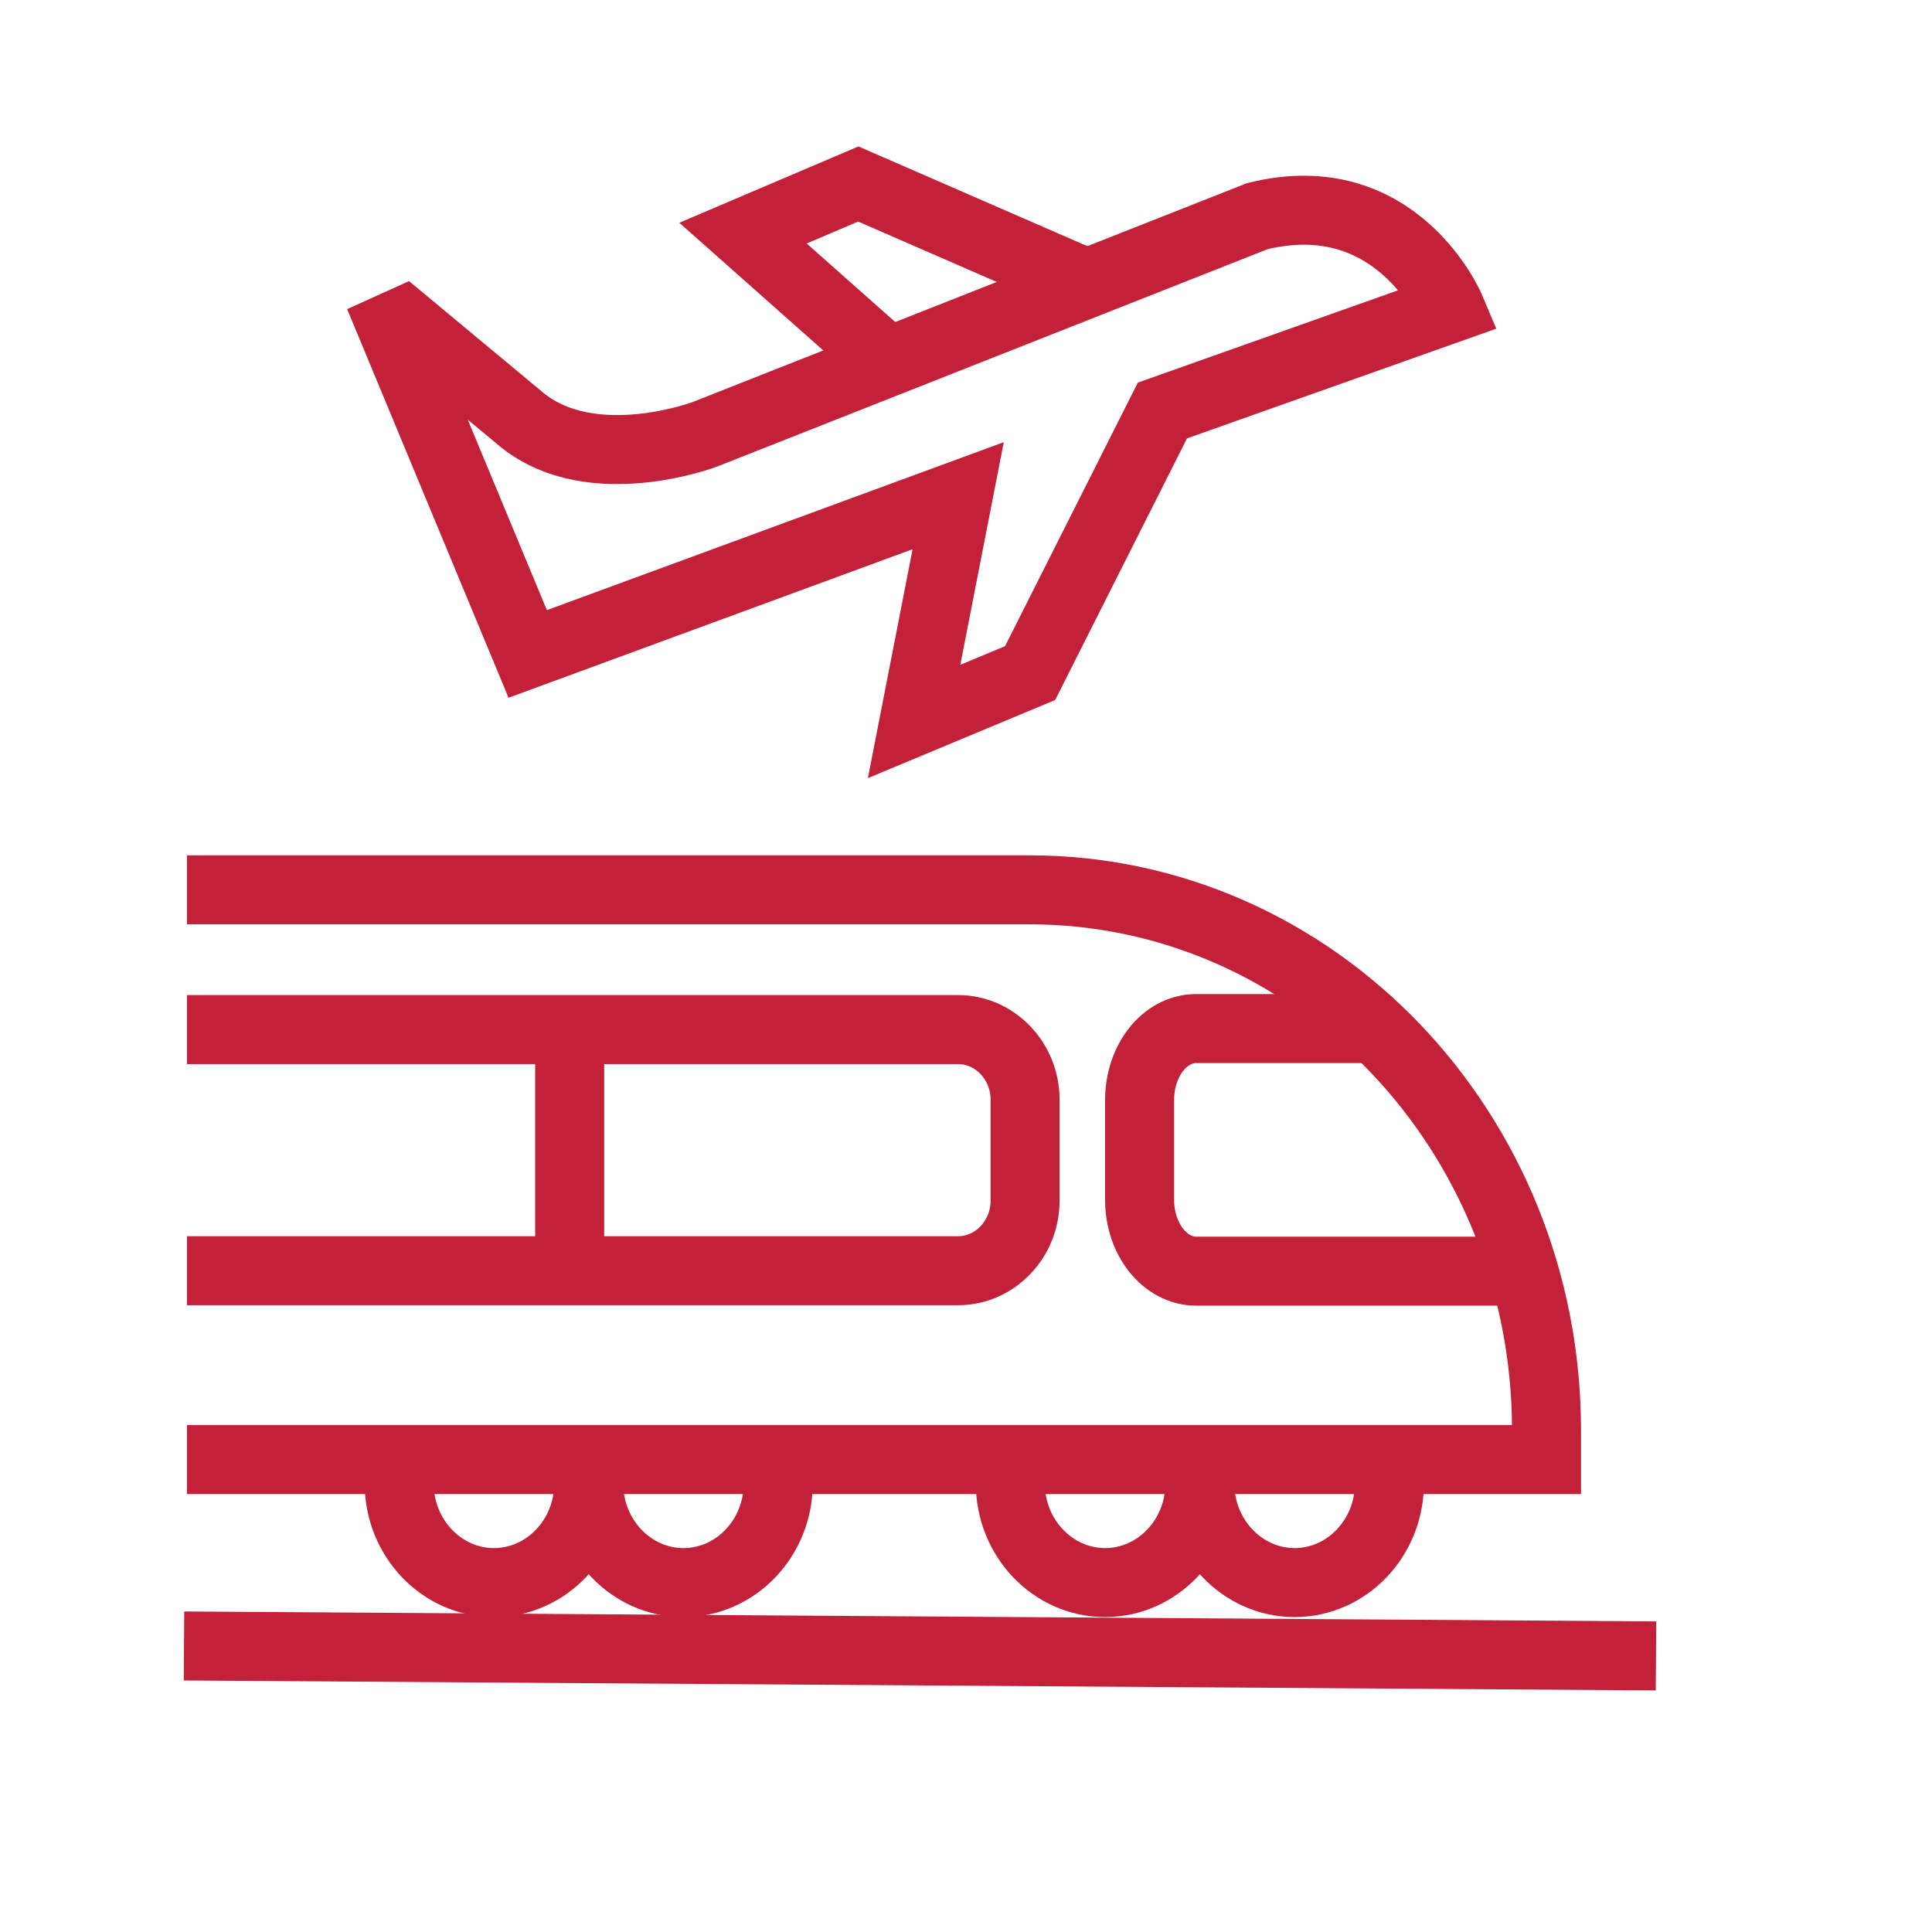 <svg width="21" height="21" viewBox="0 0 21 21" fill="none" xmlns="http://www.w3.org/2000/svg">
<path d="M5.736 7.108L10.415 5.388L9.936 7.842L11.197 7.316L12.635 4.462L15.764 3.352C15.764 3.352 15.182 1.974 13.665 2.35L7.661 4.721C7.661 4.721 6.447 5.18 5.681 4.57L4.387 3.494L4.259 3.552L5.736 7.108Z" stroke="#C32039" stroke-width="0.75" stroke-miterlimit="10"/>
<path d="M9.657 3.936L8.076 2.534L9.329 2L11.82 3.085" stroke="#C32039" stroke-width="0.75" stroke-miterlimit="10"/>
<path d="M2.032 9.672H11.19C14.296 9.672 16.81 12.301 16.81 15.548V15.865H2.032" stroke="#C32039" stroke-width="0.75" stroke-miterlimit="10"/>
<path d="M2 17.891L18 17.999" stroke="#C32039" stroke-width="0.75" stroke-miterlimit="10"/>
<path d="M13.042 16.125C13.042 16.718 12.579 17.202 12.012 17.202C11.445 17.202 10.982 16.718 10.982 16.125" stroke="#C32039" stroke-width="0.75" stroke-miterlimit="10"/>
<path d="M15.102 16.125C15.102 16.718 14.639 17.202 14.072 17.202C13.505 17.202 13.042 16.718 13.042 16.125" stroke="#C32039" stroke-width="0.75" stroke-miterlimit="10"/>
<path d="M6.399 16.125C6.399 16.718 5.936 17.202 5.369 17.202C4.802 17.202 4.339 16.718 4.339 16.125" stroke="#C32039" stroke-width="0.75" stroke-miterlimit="10"/>
<path d="M8.459 16.125C8.459 16.718 7.996 17.202 7.429 17.202C6.862 17.202 6.399 16.718 6.399 16.125" stroke="#C32039" stroke-width="0.75" stroke-miterlimit="10"/>
<path d="M2.032 11.191H10.415C10.814 11.191 11.142 11.534 11.142 11.951V13.053C11.142 13.47 10.814 13.812 10.415 13.812H2.032" stroke="#C32039" stroke-width="0.75" stroke-miterlimit="10"/>
<path d="M6.192 13.821V11.191" stroke="#C32039" stroke-width="0.75" stroke-miterlimit="10"/>
<path d="M16.419 13.817H13.002C12.667 13.817 12.387 13.475 12.387 13.041V11.956C12.387 11.53 12.659 11.18 13.002 11.18H15.054" stroke="#C32039" stroke-width="0.75" stroke-miterlimit="10"/>
</svg>
